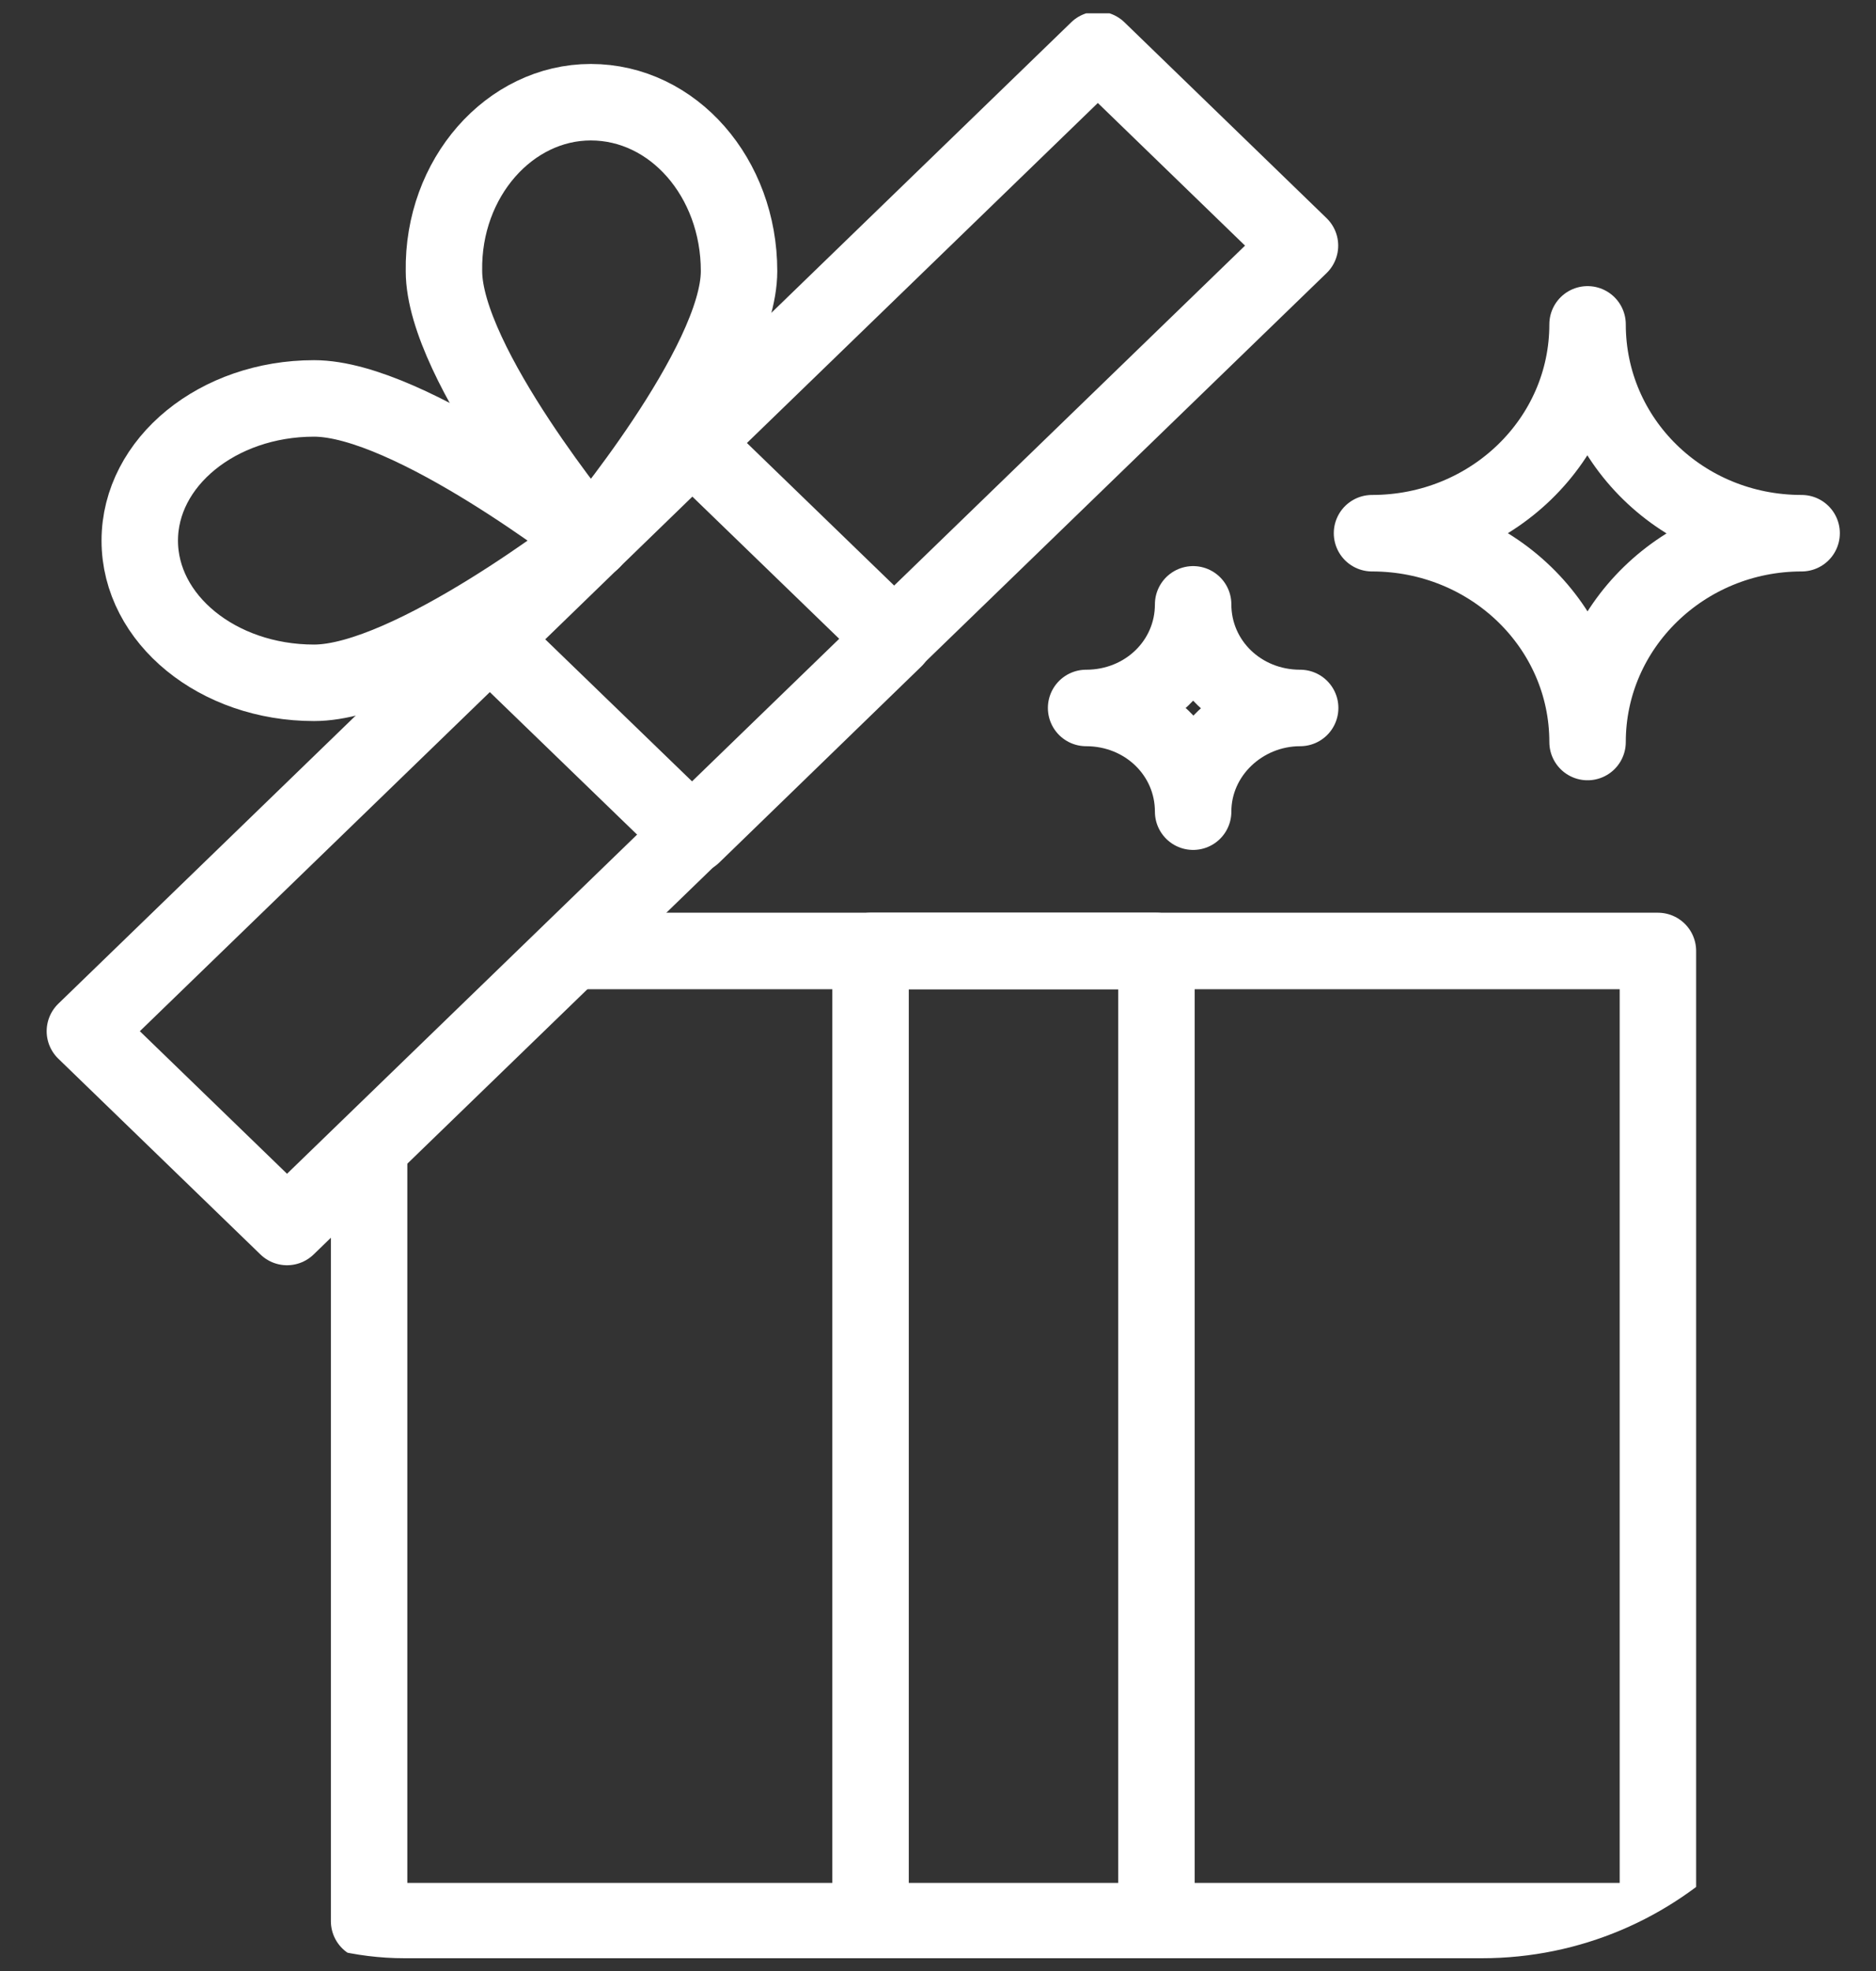 <svg width="20" height="21" viewBox="0 0 20 21" fill="none" xmlns="http://www.w3.org/2000/svg">
<rect x="0" y="0" width="20" height="21" fill="#333333" stroke="none"/>
<g clip-path="url(#clip0_1301_15677)">
<path d="M19.207 5.681C17.936 5.681 16.925 4.687 16.925 3.456C16.925 4.687 15.898 5.681 14.627 5.681C15.898 5.681 16.925 6.675 16.925 7.906C16.925 6.675 17.952 5.681 19.207 5.681Z" stroke="white" stroke-width="0.815" stroke-linecap="round" stroke-linejoin="round"/>
<path d="M13.861 7.543C13.225 7.543 12.72 7.054 12.72 6.439C12.72 7.054 12.215 7.543 11.579 7.543C12.215 7.543 12.72 8.033 12.72 8.648C12.72 8.033 13.242 7.543 13.861 7.543Z" stroke="white" stroke-width="0.815" stroke-linecap="round" stroke-linejoin="round"/>
<path d="M6.217 10.132H17.675V20.469H3.935V12.341" stroke="white" stroke-width="0.815" stroke-linecap="round" stroke-linejoin="round"/>
<path d="M12.329 10.132H9.281V20.485H12.329V10.132Z" stroke="white" stroke-width="0.815" stroke-linecap="round" stroke-linejoin="round"/>
<path d="M4.733 2.888C4.733 3.882 6.298 5.76 6.298 5.76C6.298 5.76 7.879 3.882 7.879 2.888C7.879 1.894 7.178 1.089 6.298 1.089C5.434 1.089 4.717 1.894 4.733 2.888V2.888Z" stroke="white" stroke-width="0.815" stroke-linecap="round" stroke-linejoin="round"/>
<path d="M3.348 4.245C4.375 4.245 6.314 5.76 6.314 5.76C6.314 5.76 4.375 7.275 3.348 7.275C2.321 7.275 1.49 6.597 1.49 5.76C1.49 4.924 2.321 4.245 3.348 4.245V4.245Z" stroke="white" stroke-width="0.815" stroke-linecap="round" stroke-linejoin="round"/>
<path d="M11.704 0.53L0.905 10.987L3.06 13.073L13.859 2.617L11.704 0.53Z" stroke="white" stroke-width="0.815" stroke-linecap="round" stroke-linejoin="round"/>
<path d="M7.381 4.724L5.227 6.812L7.384 8.898L9.537 6.81L7.381 4.724Z" stroke="white" stroke-width="0.815" stroke-linecap="round" stroke-linejoin="round"/>
</g>
<defs>
<clipPath id="clip0_1301_15677">
<rect x="0.496" y="0.142" width="19.119" height="20.722" rx="3.818" fill="white"/>
</clipPath>
</defs>
</svg>

